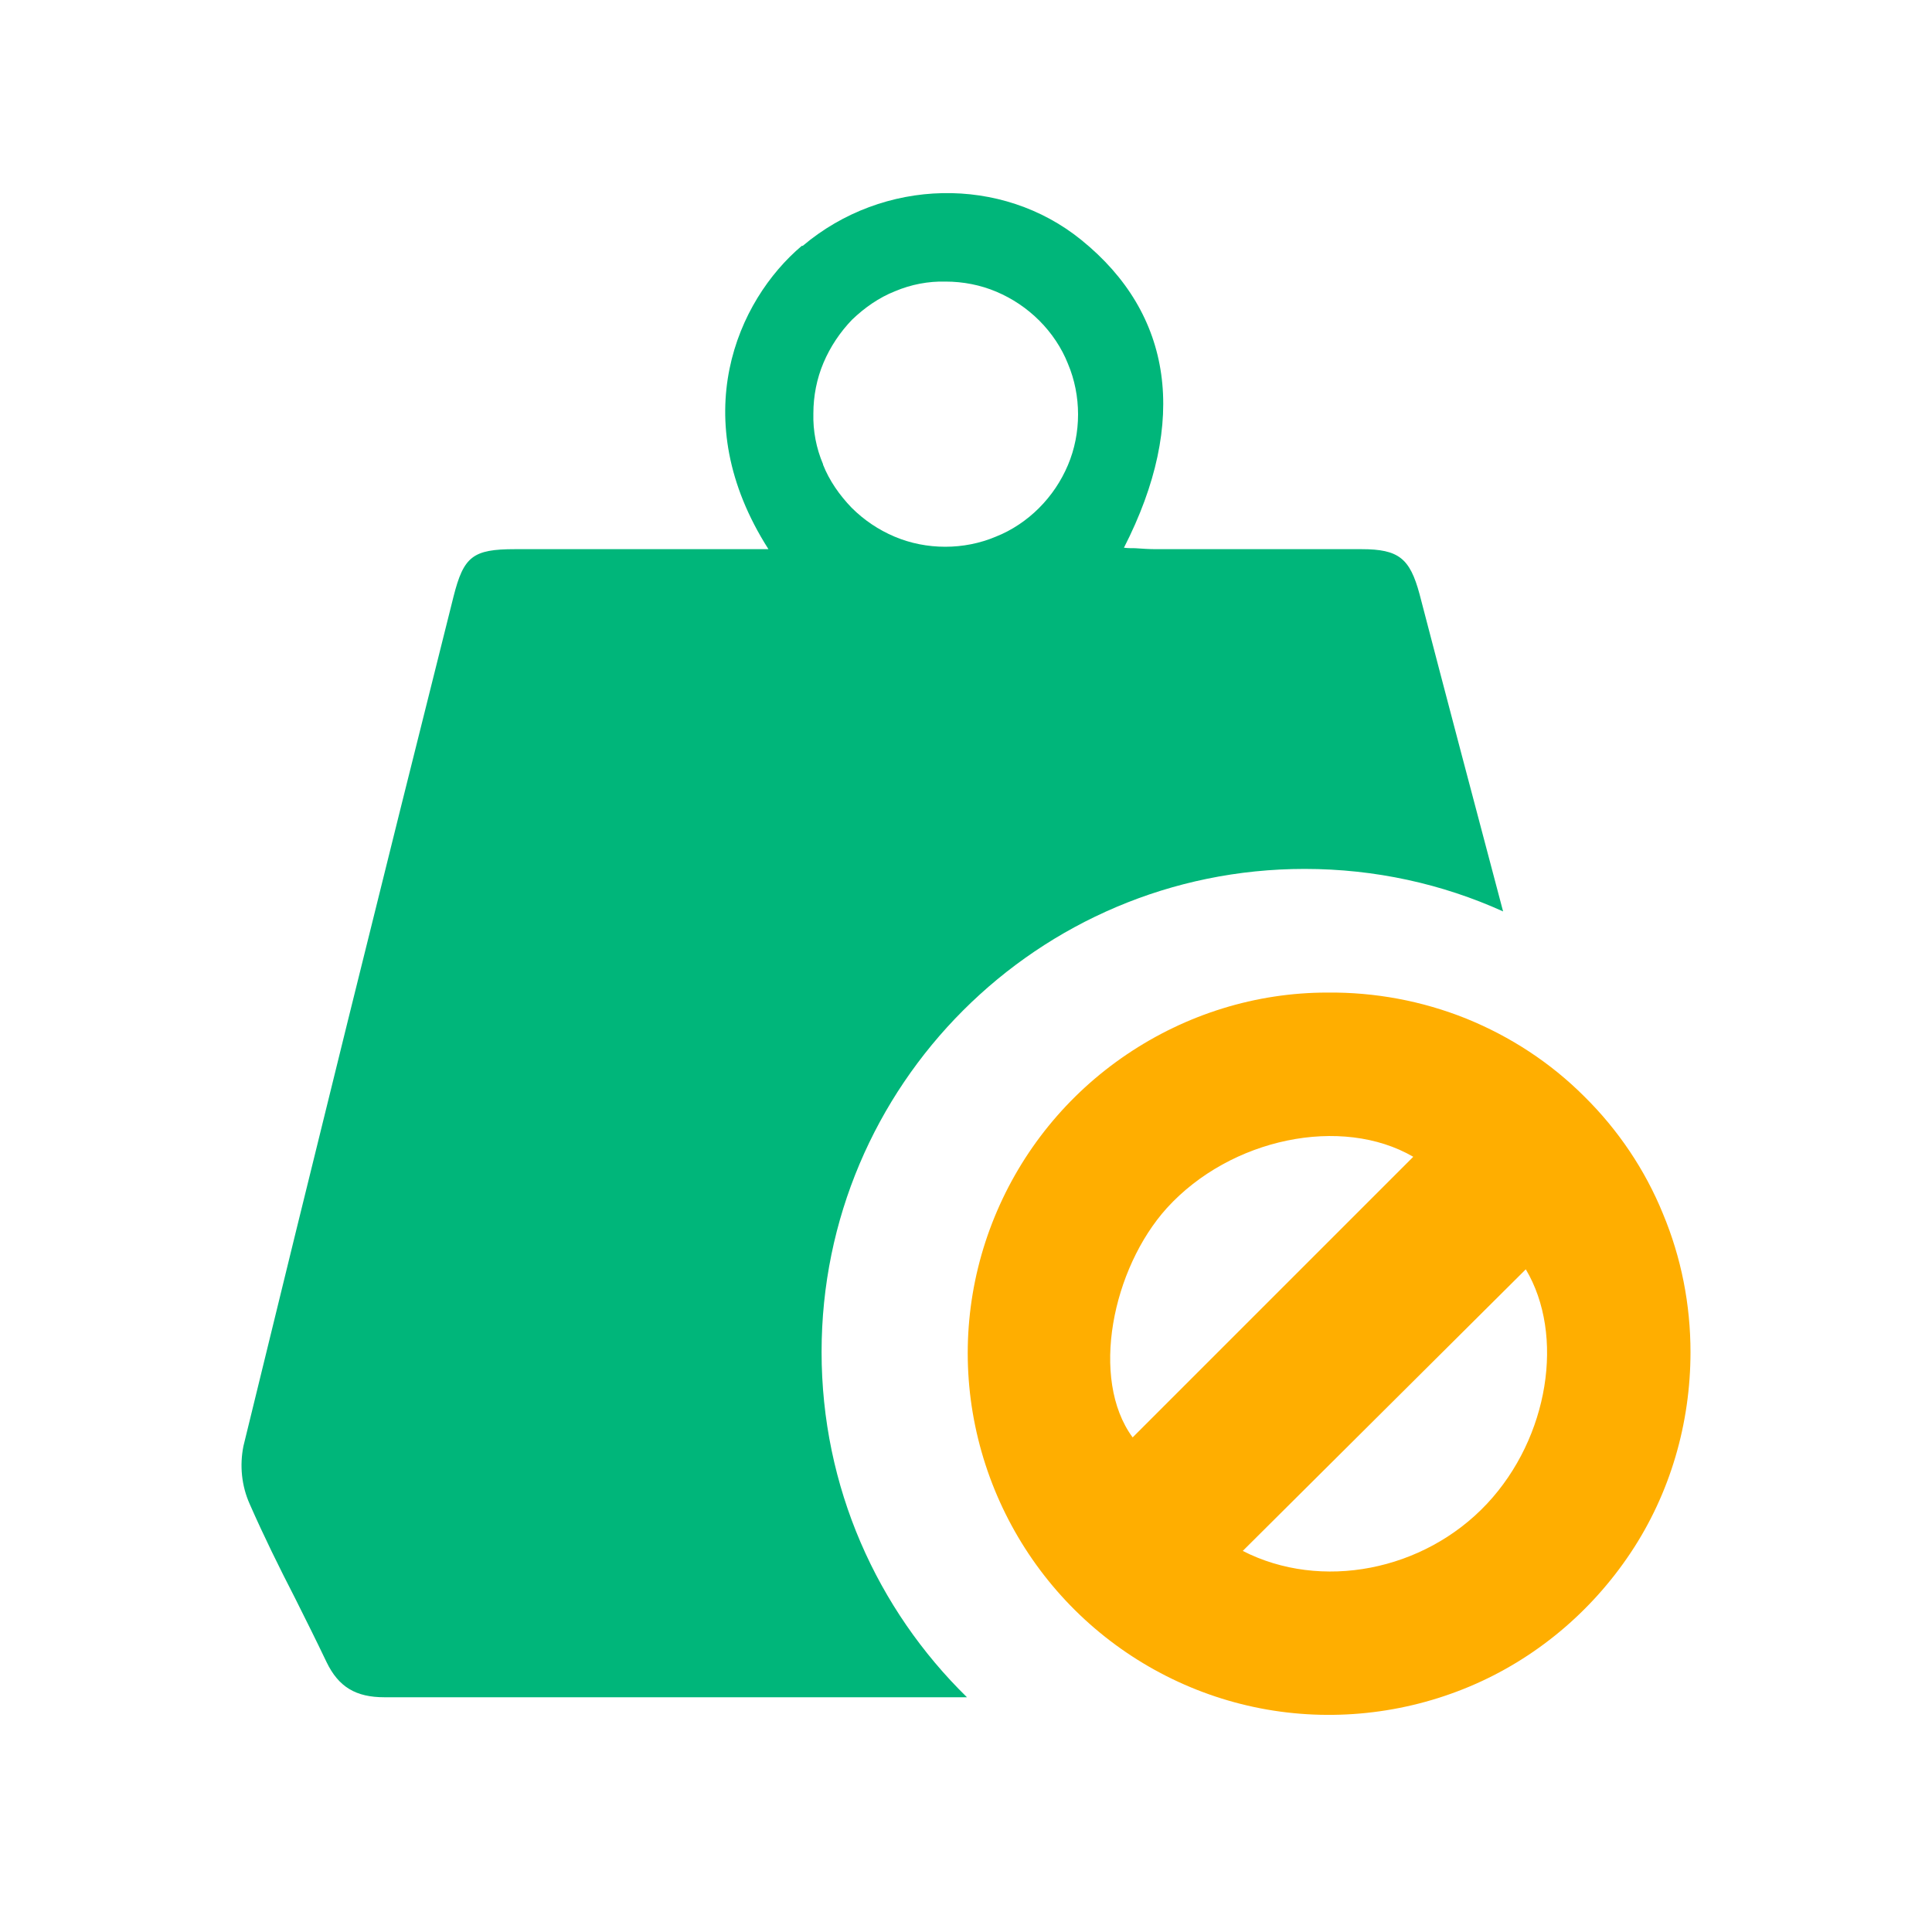 <svg xmlns="http://www.w3.org/2000/svg" viewBox="0 0 40 40"><defs><style>.b{fill:none;}.c{fill:#ffae00;}.d{fill:#00b67a;fill-rule:evenodd;}</style></defs><path class="d" d="M16.6,5.09c-1.34,1.13-2.42,3.57-.69,6.28h-.75s-4.5,0-4.5,0c-.87,0-1.06,.15-1.27,.98-1.47,5.86-2.92,11.72-4.35,17.59-.08,.4-.04,.82,.13,1.2,.29,.66,.61,1.31,.94,1.95,.22,.44,.44,.88,.65,1.32,.25,.52,.61,.73,1.2,.73,4.02,0,8.04,0,12.06,0-1.86-1.82-3.01-4.35-3.01-7.15,0-5.52,4.48-10,10-10,1.46,0,2.85,.31,4.11,.88-.58-2.19-1.16-4.38-1.73-6.57-.2-.74-.43-.93-1.2-.93h-4.26c-.14,0-.28-.01-.43-.02-.07,0-.15,0-.23-.01,1.34-2.62,1.01-4.84-.88-6.37-1.65-1.34-4.1-1.29-5.77,.12Zm.44,4.52c-.14-.33-.21-.69-.2-1.05,0-.36,.07-.72,.21-1.05,.14-.33,.34-.63,.59-.89,.26-.25,.56-.46,.89-.59,.33-.14,.69-.21,1.05-.2,.36,0,.72,.07,1.05,.21,.33,.14,.63,.34,.89,.6,.25,.25,.46,.56,.59,.89,.14,.33,.21,.69,.21,1.05,0,.36-.07,.72-.21,1.05-.14,.33-.34,.63-.6,.89-.25,.25-.56,.46-.89,.59-.33,.14-.69,.21-1.05,.21-.36,0-.72-.07-1.05-.21-.33-.14-.63-.34-.89-.6-.25-.26-.46-.56-.59-.89Z"/><path class="c" d="M35,27.99c0,1.48-.42,2.93-1.24,4.16-.82,1.23-1.98,2.2-3.34,2.77-1.36,.57-2.87,.73-4.32,.45-1.45-.28-2.79-.99-3.84-2.03-1.05-1.04-1.77-2.37-2.07-3.82-.3-1.45-.16-2.95,.4-4.32s1.51-2.54,2.74-3.37,2.67-1.28,4.15-1.28c.98-.01,1.96,.17,2.88,.54,.91,.37,1.74,.91,2.44,1.61,.7,.69,1.26,1.52,1.63,2.43,.38,.91,.57,1.88,.57,2.87Zm-5.74-4.04c-1.48-.86-3.78-.39-5.1,1.06-1.13,1.25-1.6,3.54-.71,4.75l5.81-5.81Zm-3.53,8.16c1.62,.83,3.75,.42,5.06-.98,1.28-1.37,1.61-3.49,.8-4.85l-5.86,5.83Z"/><rect class="b" width="40" height="40"/></svg>